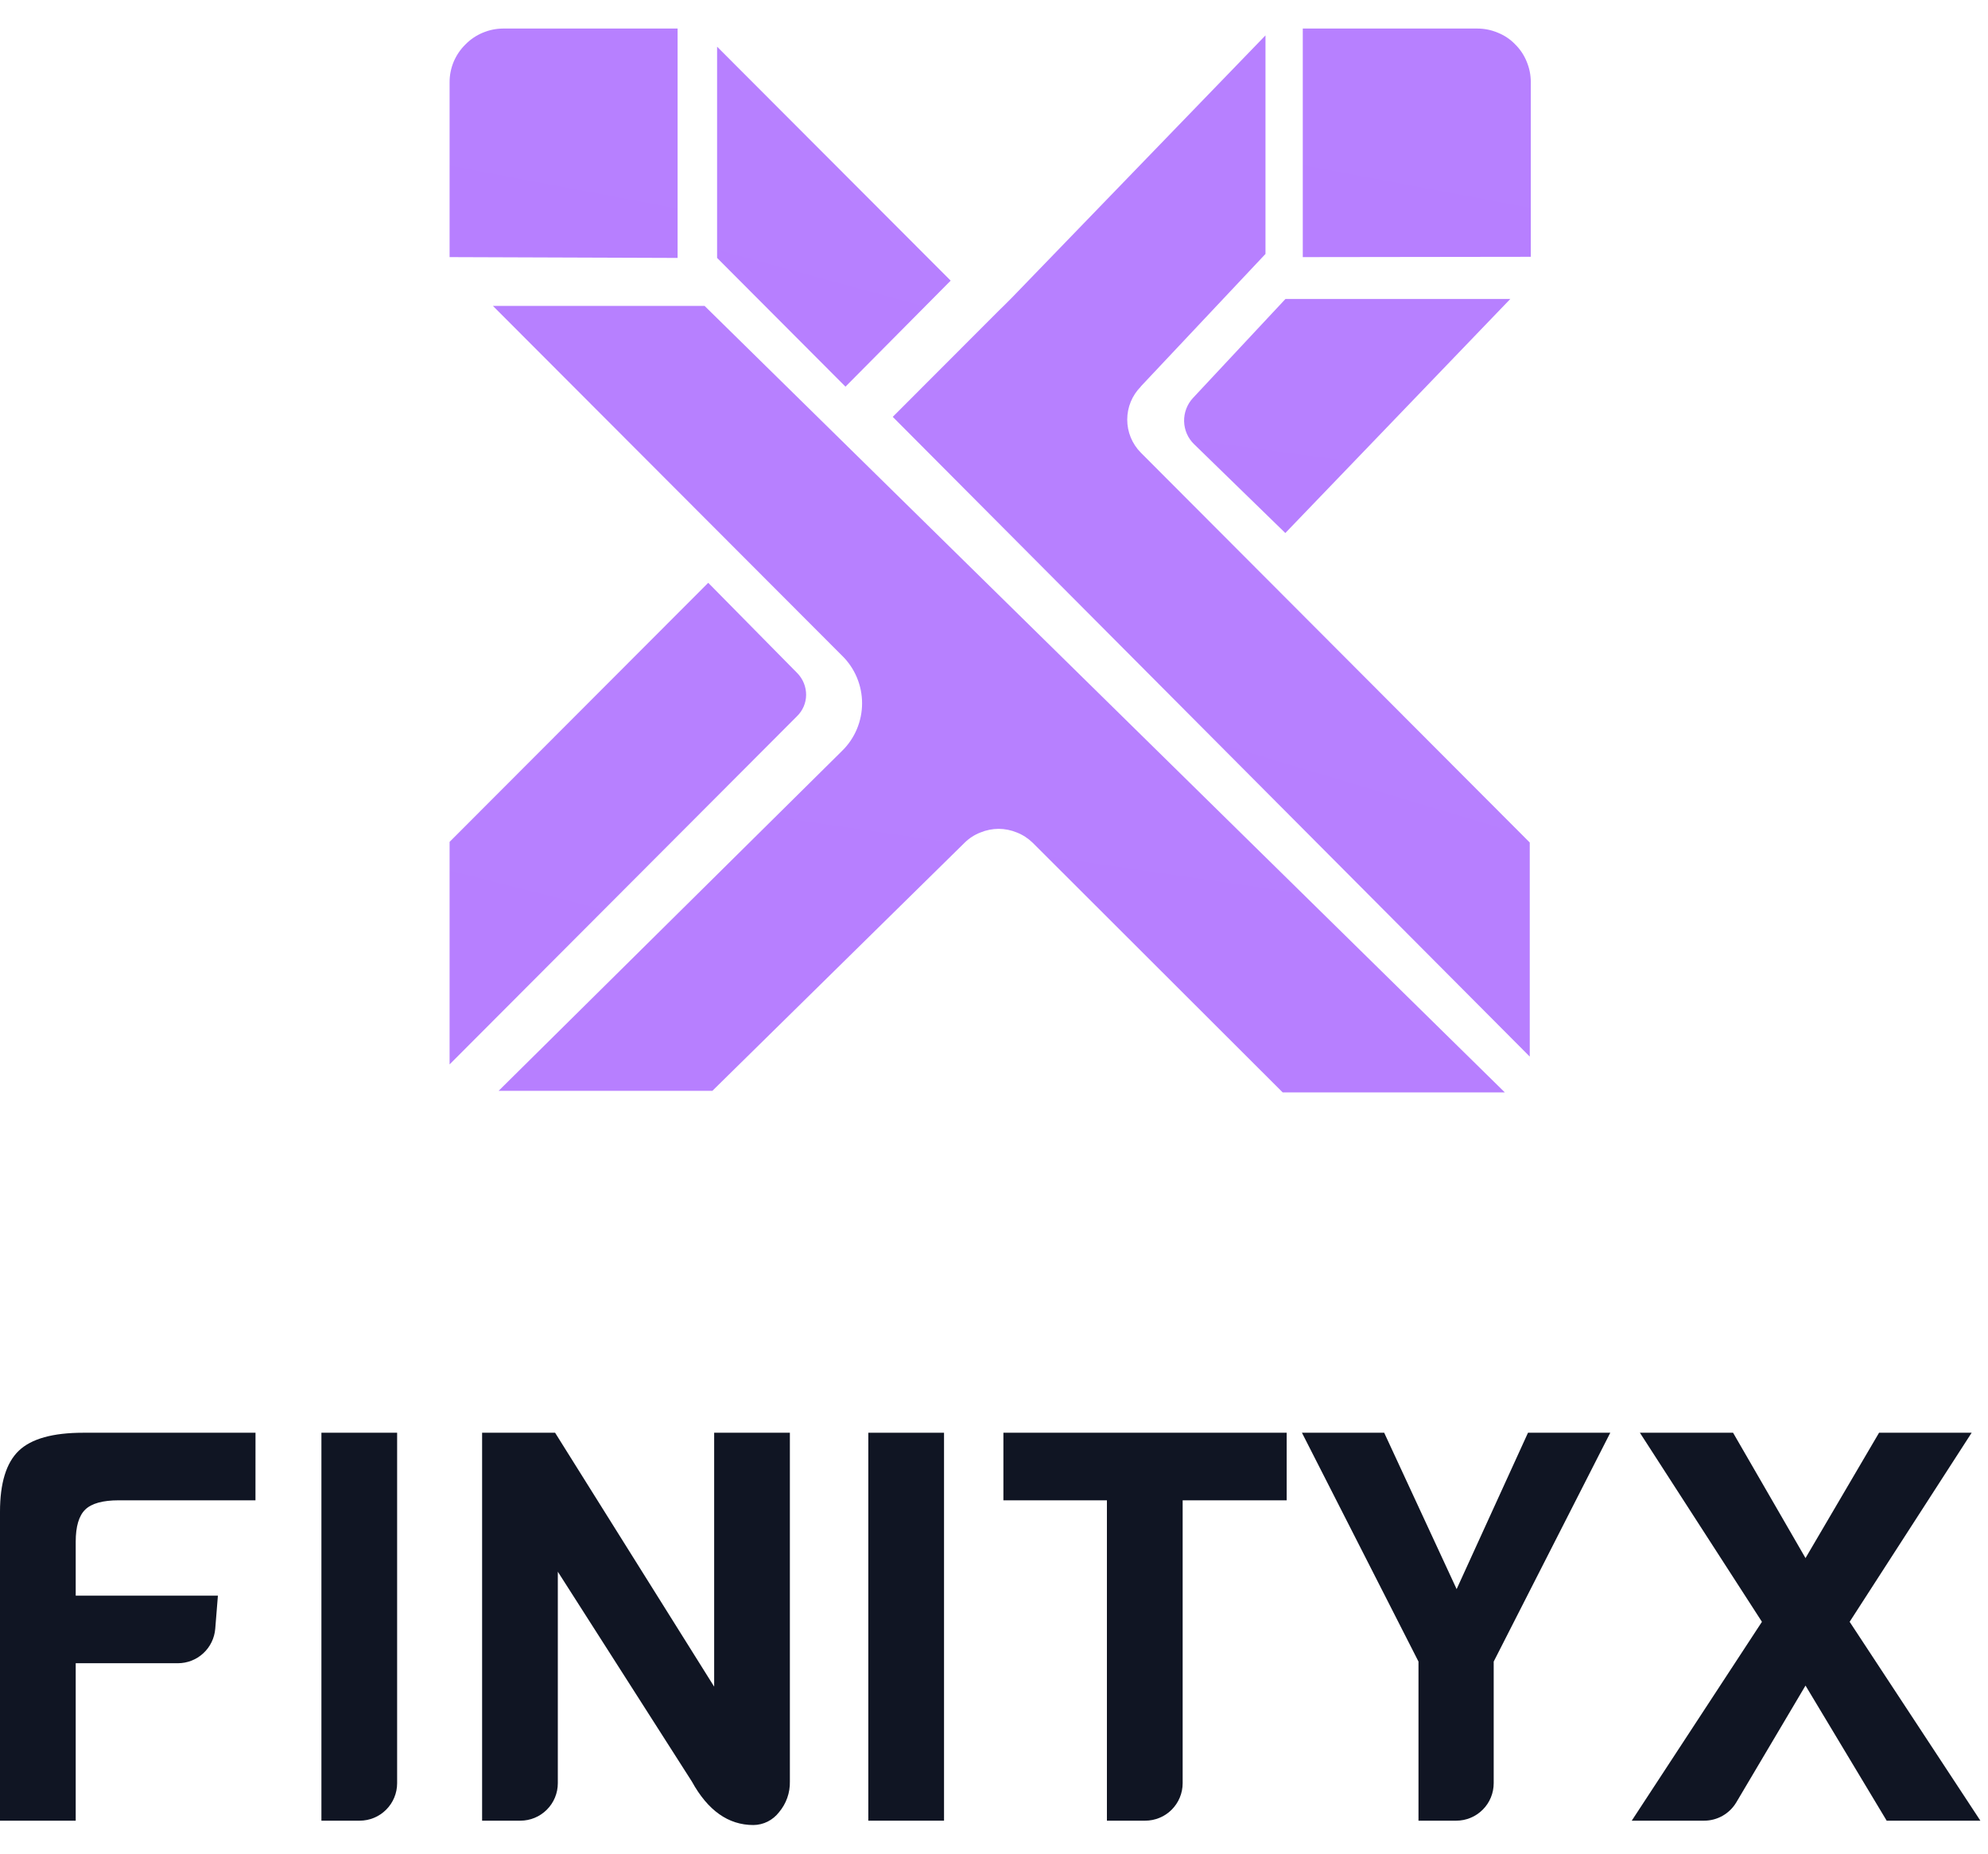 <svg xmlns="http://www.w3.org/2000/svg" width="59" height="55" viewBox="0 0 59 55" fill="none"><path d="M45.431 7.62V2.432C45.431 2.224 45.389 2.019 45.309 1.828C45.231 1.635 45.114 1.46 44.965 1.314C44.821 1.164 44.645 1.047 44.452 0.97C44.259 0.889 44.053 0.847 43.844 0.847H38.664V7.629L45.431 7.62Z" fill="url(#paint0_linear_762_1932)"></path><path d="M20.11 7.653V0.847H14.93C14.722 0.848 14.516 0.891 14.324 0.972C14.133 1.052 13.959 1.17 13.813 1.319C13.664 1.465 13.546 1.64 13.464 1.832C13.384 2.025 13.342 2.232 13.343 2.441V7.629L20.11 7.653Z" fill="url(#paint1_linear_762_1932)"></path><path d="M44.66 32.413H38.067L30.65 25.008C30.515 24.876 30.355 24.771 30.179 24.702C30.007 24.631 29.823 24.594 29.637 24.593C29.452 24.594 29.267 24.631 29.096 24.702C28.919 24.77 28.759 24.875 28.625 25.008L21.142 32.367H14.798L24.989 22.282C25.178 22.098 25.328 21.878 25.43 21.635C25.532 21.392 25.585 21.131 25.585 20.868C25.585 20.604 25.532 20.343 25.43 20.1C25.328 19.857 25.178 19.637 24.989 19.453L14.629 9.077H20.911L44.66 32.413Z" fill="url(#paint2_linear_762_1932)"></path><path d="M44.824 8.87L38.146 15.816L35.438 13.18C35.254 13.002 35.148 12.758 35.142 12.501C35.137 12.244 35.231 11.996 35.406 11.808L38.151 8.87H44.824Z" fill="url(#paint3_linear_762_1932)"></path><path d="M23.656 21.249L13.343 31.583V24.98L21.019 17.293L23.665 19.976C23.833 20.149 23.926 20.381 23.924 20.622C23.922 20.858 23.825 21.084 23.656 21.249H23.656Z" fill="url(#paint4_linear_762_1932)"></path><path d="M28.214 8.327L21.282 1.385V7.653L25.092 11.473L28.214 8.327Z" fill="url(#paint5_linear_762_1932)"></path><path d="M33.851 11.473L37.557 7.535V1.05L30.023 8.841L29.806 9.058L29.632 9.228L26.495 12.369L45.4 31.351V24.999L33.856 13.43C33.598 13.169 33.454 12.818 33.454 12.451C33.454 12.085 33.598 11.733 33.856 11.473H33.851Z" fill="url(#paint6_linear_762_1932)"></path><path d="M7.582 44.517H3.524C3.05 44.517 2.718 44.609 2.53 44.792C2.342 44.975 2.247 45.293 2.247 45.746V47.346H6.467L6.388 48.328C6.365 48.607 6.239 48.867 6.033 49.056C5.828 49.246 5.559 49.351 5.279 49.351H2.247V54.023H0V44.856C0 44.005 0.186 43.402 0.558 43.046C0.93 42.69 1.568 42.512 2.474 42.512H7.583L7.582 44.517Z" fill="#101523"></path><path d="M10.674 54.023H9.539V42.512H11.786V52.911C11.786 53.206 11.669 53.489 11.46 53.697C11.252 53.906 10.969 54.023 10.674 54.023" fill="#101523"></path><path d="M23.442 42.512V52.859C23.45 53.193 23.335 53.518 23.119 53.773C23.029 53.889 22.914 53.984 22.783 54.05C22.651 54.116 22.506 54.151 22.359 54.152C21.615 54.152 21.006 53.721 20.532 52.859L16.555 46.635V52.911C16.555 53.206 16.438 53.489 16.229 53.697C16.021 53.906 15.738 54.023 15.443 54.023H14.308V42.512H16.474L21.195 50.046V42.512H23.442Z" fill="#101523"></path><path d="M28.017 42.512H25.77V54.023H28.017V42.512Z" fill="#101523"></path><path d="M38.186 44.517H35.099V52.911C35.099 53.057 35.07 53.202 35.014 53.337C34.958 53.472 34.876 53.594 34.773 53.697C34.67 53.801 34.547 53.883 34.412 53.938C34.277 53.994 34.133 54.023 33.987 54.023H32.851V44.517H29.779V42.512H38.186V44.517Z" fill="#101523"></path><path d="M47.79 42.512L44.33 49.302V52.911C44.33 53.206 44.213 53.489 44.004 53.697C43.795 53.906 43.513 54.023 43.218 54.023H42.098V49.302L38.639 42.512H41.08L43.23 47.152L45.348 42.512H47.79Z" fill="#101523"></path><path d="M58.774 54.023H55.993L53.584 50.014L51.531 53.478C51.432 53.644 51.292 53.782 51.125 53.877C50.957 53.973 50.767 54.023 50.574 54.023H48.427L52.291 48.122L48.669 42.512H51.434L53.584 46.231L55.767 42.512H58.515L54.894 48.122L58.774 54.023Z" fill="#101523"></path><defs><linearGradient id="paint0_linear_762_1932" x1="42.047" y1="0.847" x2="38.65" y2="18.959" gradientUnits="userSpaceOnUse"><stop stop-color="#B780FF"></stop><stop offset="1" stop-color="#B67EFF"></stop></linearGradient><linearGradient id="paint1_linear_762_1932" x1="16.726" y1="0.847" x2="13.306" y2="19.017" gradientUnits="userSpaceOnUse"><stop stop-color="#B780FF"></stop><stop offset="1" stop-color="#B67EFF"></stop></linearGradient><linearGradient id="paint2_linear_762_1932" x1="29.645" y1="9.077" x2="20.455" y2="72.254" gradientUnits="userSpaceOnUse"><stop stop-color="#B780FF"></stop><stop offset="1" stop-color="#B67EFF"></stop></linearGradient><linearGradient id="paint3_linear_762_1932" x1="39.983" y1="8.87" x2="37.449" y2="27.735" gradientUnits="userSpaceOnUse"><stop stop-color="#B780FF"></stop><stop offset="1" stop-color="#B67EFF"></stop></linearGradient><linearGradient id="paint4_linear_762_1932" x1="18.633" y1="17.293" x2="9.246" y2="54.426" gradientUnits="userSpaceOnUse"><stop stop-color="#B780FF"></stop><stop offset="1" stop-color="#B67EFF"></stop></linearGradient><linearGradient id="paint5_linear_762_1932" x1="24.748" y1="1.385" x2="17.675" y2="27.348" gradientUnits="userSpaceOnUse"><stop stop-color="#B780FF"></stop><stop offset="1" stop-color="#B67EFF"></stop></linearGradient><linearGradient id="paint6_linear_762_1932" x1="35.948" y1="1.05" x2="12.889" y2="77.903" gradientUnits="userSpaceOnUse"><stop stop-color="#B780FF"></stop><stop offset="1" stop-color="#B67EFF"></stop></linearGradient></defs></svg>